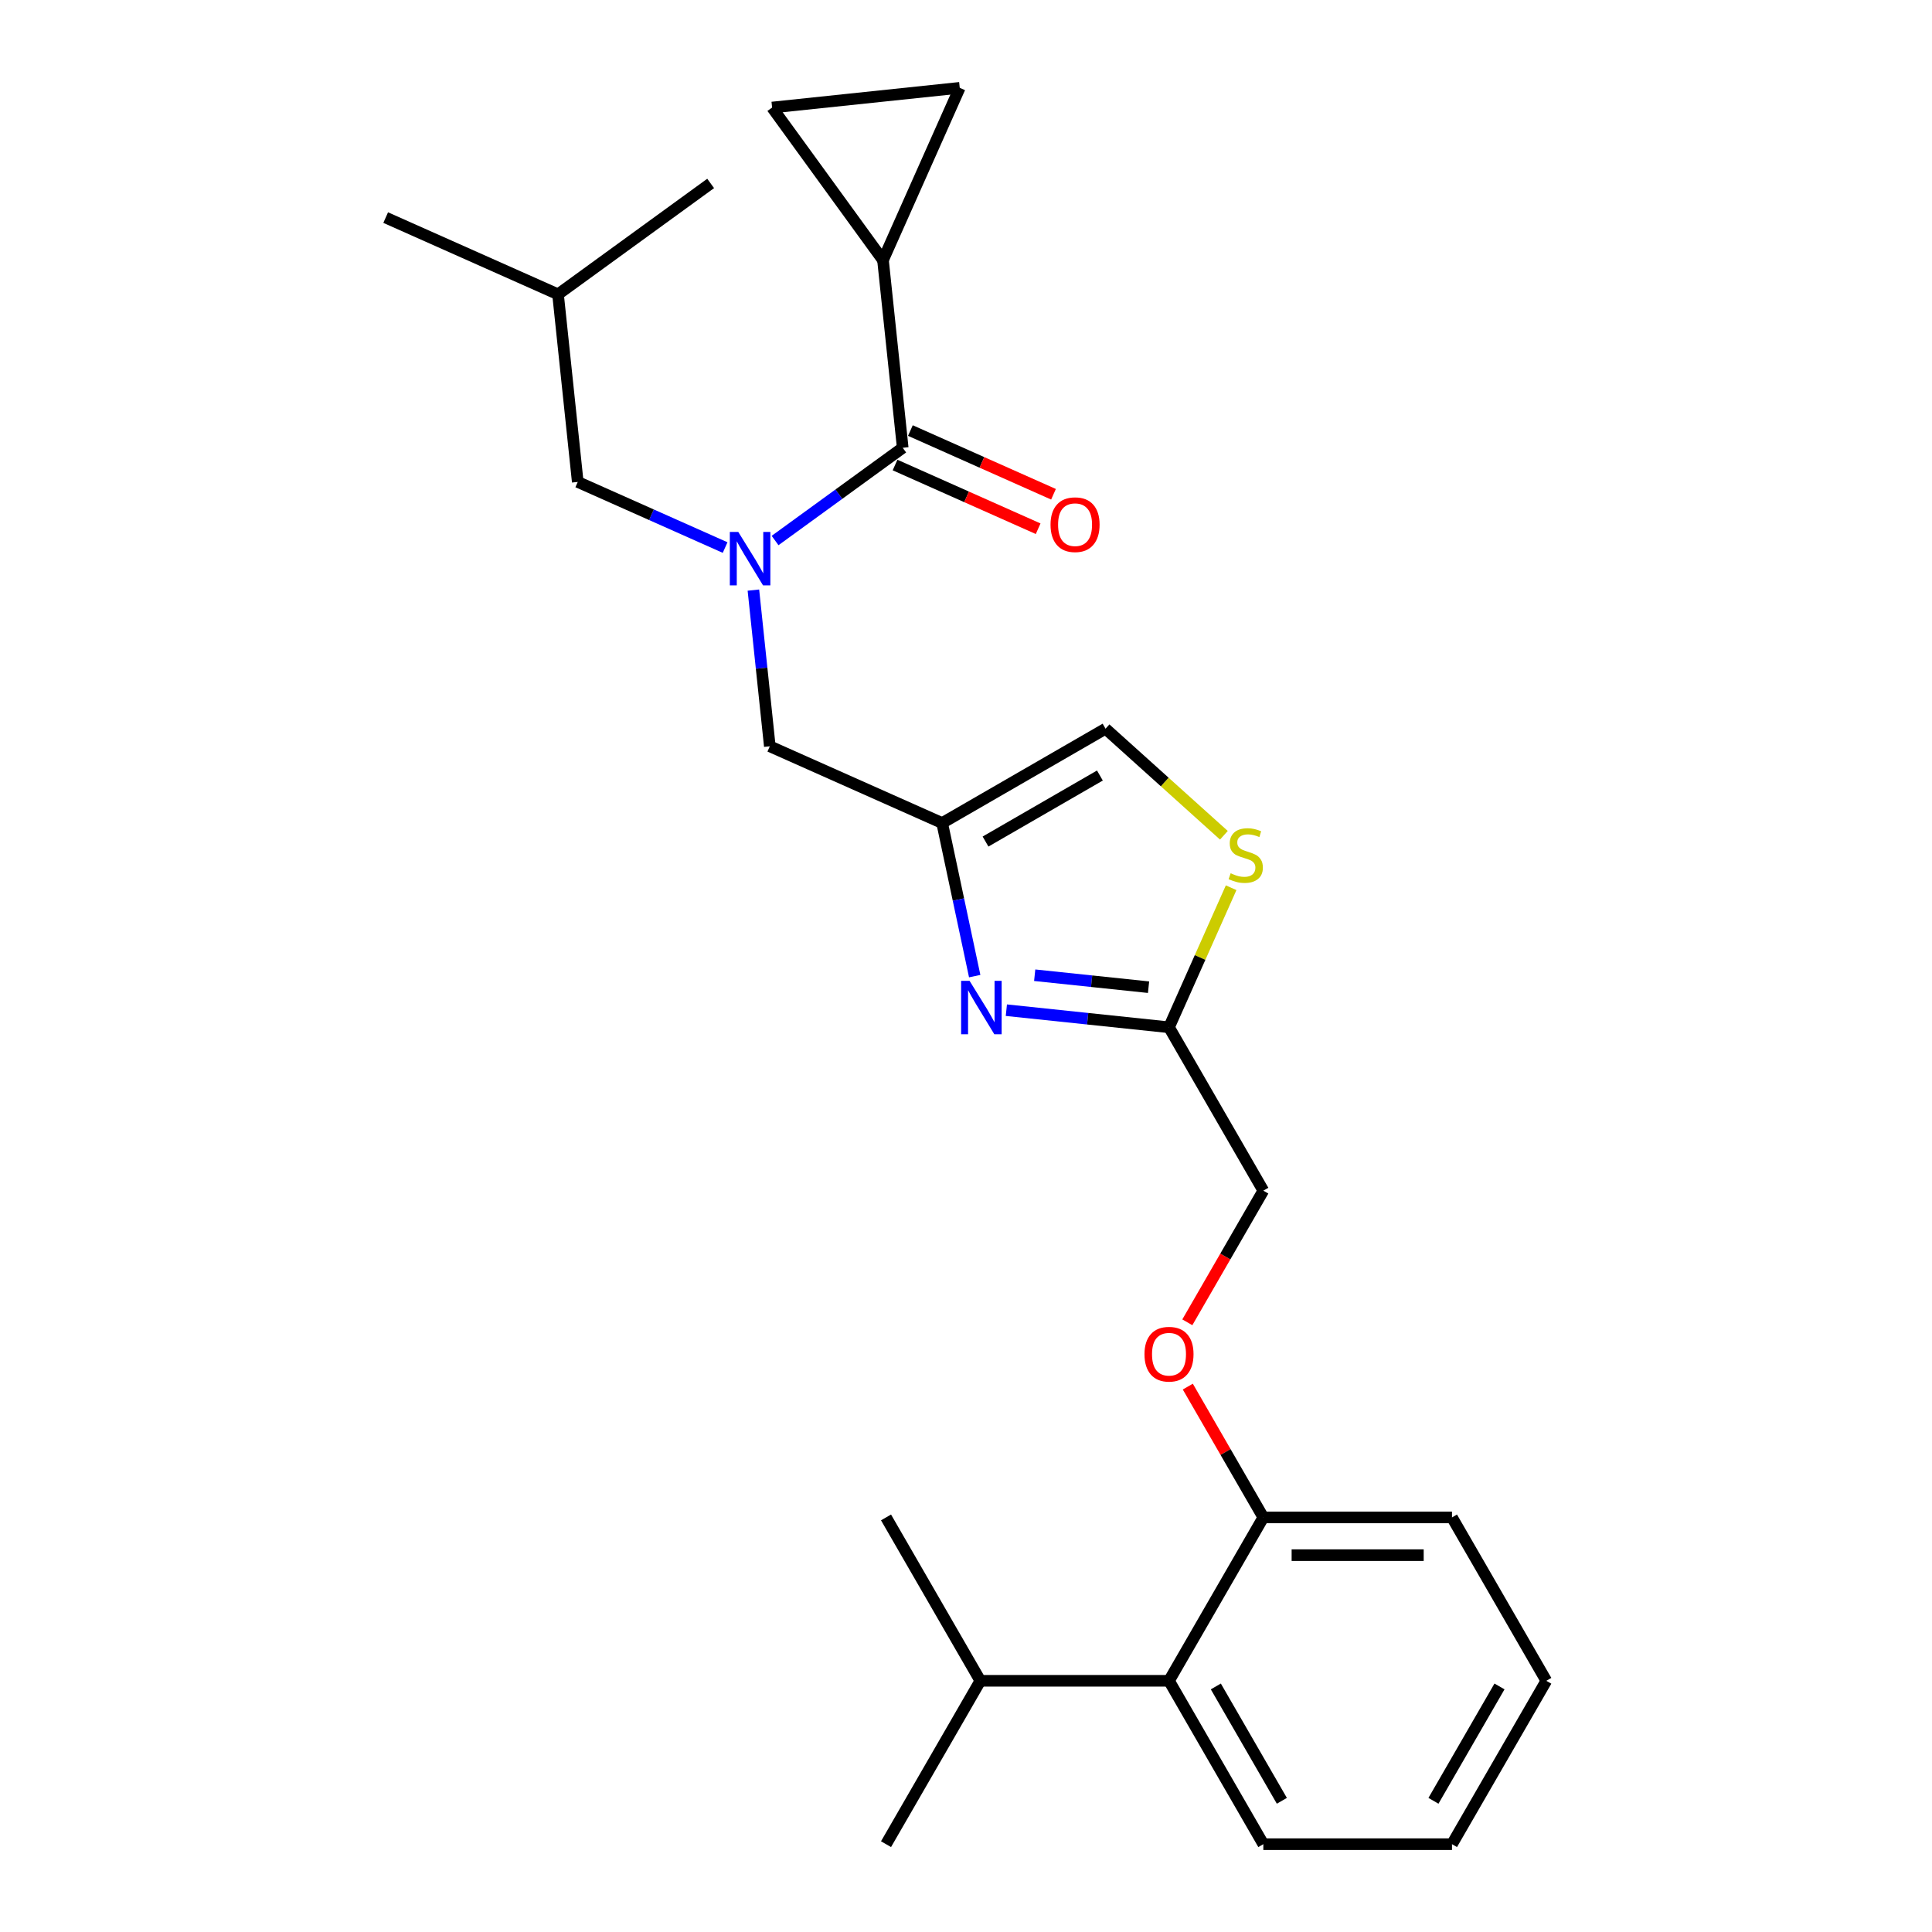 <?xml version='1.0' encoding='iso-8859-1'?>
<svg version='1.1' baseProfile='full'
              xmlns='http://www.w3.org/2000/svg'
                      xmlns:rdkit='http://www.rdkit.org/xml'
                      xmlns:xlink='http://www.w3.org/1999/xlink'
                  xml:space='preserve'
width='1000px' height='1000px' viewBox='0 0 1000 1000'>
<!-- END OF HEADER -->
<rect style='opacity:1.0;fill:#FFFFFF;stroke:none' width='1000' height='1000' x='0' y='0'> </rect>
<path class='bond-0' d='M 457.039,134.66 L 399.644,55.661' style='fill:none;fill-rule:evenodd;stroke:#000000;stroke-width:6px;stroke-linecap:butt;stroke-linejoin:miter;stroke-opacity:1' />
<path class='bond-1' d='M 457.039,134.66 L 496.756,45.455' style='fill:none;fill-rule:evenodd;stroke:#000000;stroke-width:6px;stroke-linecap:butt;stroke-linejoin:miter;stroke-opacity:1' />
<path class='bond-2' d='M 457.039,134.66 L 467.246,231.773' style='fill:none;fill-rule:evenodd;stroke:#000000;stroke-width:6px;stroke-linecap:butt;stroke-linejoin:miter;stroke-opacity:1' />
<path class='bond-3' d='M 389.958,305.437 L 394.206,345.859' style='fill:none;fill-rule:evenodd;stroke:#0000FF;stroke-width:6px;stroke-linecap:butt;stroke-linejoin:miter;stroke-opacity:1' />
<path class='bond-3' d='M 394.206,345.859 L 398.455,386.281' style='fill:none;fill-rule:evenodd;stroke:#000000;stroke-width:6px;stroke-linecap:butt;stroke-linejoin:miter;stroke-opacity:1' />
<path class='bond-4' d='M 401.176,279.775 L 434.211,255.774' style='fill:none;fill-rule:evenodd;stroke:#0000FF;stroke-width:6px;stroke-linecap:butt;stroke-linejoin:miter;stroke-opacity:1' />
<path class='bond-4' d='M 434.211,255.774 L 467.246,231.773' style='fill:none;fill-rule:evenodd;stroke:#000000;stroke-width:6px;stroke-linecap:butt;stroke-linejoin:miter;stroke-opacity:1' />
<path class='bond-5' d='M 375.319,283.412 L 337.181,266.432' style='fill:none;fill-rule:evenodd;stroke:#0000FF;stroke-width:6px;stroke-linecap:butt;stroke-linejoin:miter;stroke-opacity:1' />
<path class='bond-5' d='M 337.181,266.432 L 299.042,249.452' style='fill:none;fill-rule:evenodd;stroke:#000000;stroke-width:6px;stroke-linecap:butt;stroke-linejoin:miter;stroke-opacity:1' />
<path class='bond-6' d='M 463.275,240.693 L 500.31,257.182' style='fill:none;fill-rule:evenodd;stroke:#000000;stroke-width:6px;stroke-linecap:butt;stroke-linejoin:miter;stroke-opacity:1' />
<path class='bond-6' d='M 500.31,257.182 L 537.345,273.671' style='fill:none;fill-rule:evenodd;stroke:#FF0000;stroke-width:6px;stroke-linecap:butt;stroke-linejoin:miter;stroke-opacity:1' />
<path class='bond-6' d='M 471.218,222.852 L 508.253,239.341' style='fill:none;fill-rule:evenodd;stroke:#000000;stroke-width:6px;stroke-linecap:butt;stroke-linejoin:miter;stroke-opacity:1' />
<path class='bond-6' d='M 508.253,239.341 L 545.288,255.83' style='fill:none;fill-rule:evenodd;stroke:#FF0000;stroke-width:6px;stroke-linecap:butt;stroke-linejoin:miter;stroke-opacity:1' />
<path class='bond-7' d='M 399.644,55.661 L 496.756,45.455' style='fill:none;fill-rule:evenodd;stroke:#000000;stroke-width:6px;stroke-linecap:butt;stroke-linejoin:miter;stroke-opacity:1' />
<path class='bond-8' d='M 299.042,249.452 L 288.835,152.339' style='fill:none;fill-rule:evenodd;stroke:#000000;stroke-width:6px;stroke-linecap:butt;stroke-linejoin:miter;stroke-opacity:1' />
<path class='bond-9' d='M 398.455,386.281 L 487.66,425.998' style='fill:none;fill-rule:evenodd;stroke:#000000;stroke-width:6px;stroke-linecap:butt;stroke-linejoin:miter;stroke-opacity:1' />
<path class='bond-10' d='M 288.835,152.339 L 199.63,112.622' style='fill:none;fill-rule:evenodd;stroke:#000000;stroke-width:6px;stroke-linecap:butt;stroke-linejoin:miter;stroke-opacity:1' />
<path class='bond-11' d='M 288.835,152.339 L 367.834,94.943' style='fill:none;fill-rule:evenodd;stroke:#000000;stroke-width:6px;stroke-linecap:butt;stroke-linejoin:miter;stroke-opacity:1' />
<path class='bond-12' d='M 614.558,684.425 L 634.228,650.355' style='fill:none;fill-rule:evenodd;stroke:#FF0000;stroke-width:6px;stroke-linecap:butt;stroke-linejoin:miter;stroke-opacity:1' />
<path class='bond-12' d='M 634.228,650.355 L 653.899,616.284' style='fill:none;fill-rule:evenodd;stroke:#000000;stroke-width:6px;stroke-linecap:butt;stroke-linejoin:miter;stroke-opacity:1' />
<path class='bond-13' d='M 614.806,717.703 L 634.352,751.559' style='fill:none;fill-rule:evenodd;stroke:#FF0000;stroke-width:6px;stroke-linecap:butt;stroke-linejoin:miter;stroke-opacity:1' />
<path class='bond-13' d='M 634.352,751.559 L 653.899,785.415' style='fill:none;fill-rule:evenodd;stroke:#000000;stroke-width:6px;stroke-linecap:butt;stroke-linejoin:miter;stroke-opacity:1' />
<path class='bond-14' d='M 653.899,616.284 L 605.075,531.719' style='fill:none;fill-rule:evenodd;stroke:#000000;stroke-width:6px;stroke-linecap:butt;stroke-linejoin:miter;stroke-opacity:1' />
<path class='bond-15' d='M 633.484,432.332 L 602.855,404.753' style='fill:none;fill-rule:evenodd;stroke:#CCCC00;stroke-width:6px;stroke-linecap:butt;stroke-linejoin:miter;stroke-opacity:1' />
<path class='bond-15' d='M 602.855,404.753 L 572.226,377.174' style='fill:none;fill-rule:evenodd;stroke:#000000;stroke-width:6px;stroke-linecap:butt;stroke-linejoin:miter;stroke-opacity:1' />
<path class='bond-16' d='M 637.236,459.485 L 621.155,495.602' style='fill:none;fill-rule:evenodd;stroke:#CCCC00;stroke-width:6px;stroke-linecap:butt;stroke-linejoin:miter;stroke-opacity:1' />
<path class='bond-16' d='M 621.155,495.602 L 605.075,531.719' style='fill:none;fill-rule:evenodd;stroke:#000000;stroke-width:6px;stroke-linecap:butt;stroke-linejoin:miter;stroke-opacity:1' />
<path class='bond-17' d='M 572.226,377.174 L 487.66,425.998' style='fill:none;fill-rule:evenodd;stroke:#000000;stroke-width:6px;stroke-linecap:butt;stroke-linejoin:miter;stroke-opacity:1' />
<path class='bond-17' d='M 569.306,401.411 L 510.11,435.588' style='fill:none;fill-rule:evenodd;stroke:#000000;stroke-width:6px;stroke-linecap:butt;stroke-linejoin:miter;stroke-opacity:1' />
<path class='bond-18' d='M 800.37,869.98 L 751.546,954.545' style='fill:none;fill-rule:evenodd;stroke:#000000;stroke-width:6px;stroke-linecap:butt;stroke-linejoin:miter;stroke-opacity:1' />
<path class='bond-18' d='M 776.134,872.9 L 741.957,932.096' style='fill:none;fill-rule:evenodd;stroke:#000000;stroke-width:6px;stroke-linecap:butt;stroke-linejoin:miter;stroke-opacity:1' />
<path class='bond-19' d='M 800.37,869.98 L 751.546,785.415' style='fill:none;fill-rule:evenodd;stroke:#000000;stroke-width:6px;stroke-linecap:butt;stroke-linejoin:miter;stroke-opacity:1' />
<path class='bond-20' d='M 751.546,954.545 L 653.899,954.545' style='fill:none;fill-rule:evenodd;stroke:#000000;stroke-width:6px;stroke-linecap:butt;stroke-linejoin:miter;stroke-opacity:1' />
<path class='bond-21' d='M 653.899,954.545 L 605.075,869.98' style='fill:none;fill-rule:evenodd;stroke:#000000;stroke-width:6px;stroke-linecap:butt;stroke-linejoin:miter;stroke-opacity:1' />
<path class='bond-21' d='M 663.488,932.096 L 629.312,872.9' style='fill:none;fill-rule:evenodd;stroke:#000000;stroke-width:6px;stroke-linecap:butt;stroke-linejoin:miter;stroke-opacity:1' />
<path class='bond-22' d='M 605.075,869.98 L 653.899,785.415' style='fill:none;fill-rule:evenodd;stroke:#000000;stroke-width:6px;stroke-linecap:butt;stroke-linejoin:miter;stroke-opacity:1' />
<path class='bond-23' d='M 605.075,869.98 L 507.427,869.98' style='fill:none;fill-rule:evenodd;stroke:#000000;stroke-width:6px;stroke-linecap:butt;stroke-linejoin:miter;stroke-opacity:1' />
<path class='bond-24' d='M 653.899,785.415 L 751.546,785.415' style='fill:none;fill-rule:evenodd;stroke:#000000;stroke-width:6px;stroke-linecap:butt;stroke-linejoin:miter;stroke-opacity:1' />
<path class='bond-24' d='M 668.546,804.944 L 736.899,804.944' style='fill:none;fill-rule:evenodd;stroke:#000000;stroke-width:6px;stroke-linecap:butt;stroke-linejoin:miter;stroke-opacity:1' />
<path class='bond-25' d='M 507.427,869.98 L 458.604,785.415' style='fill:none;fill-rule:evenodd;stroke:#000000;stroke-width:6px;stroke-linecap:butt;stroke-linejoin:miter;stroke-opacity:1' />
<path class='bond-26' d='M 507.427,869.98 L 458.604,954.545' style='fill:none;fill-rule:evenodd;stroke:#000000;stroke-width:6px;stroke-linecap:butt;stroke-linejoin:miter;stroke-opacity:1' />
<path class='bond-27' d='M 487.66,425.998 L 496.082,465.621' style='fill:none;fill-rule:evenodd;stroke:#000000;stroke-width:6px;stroke-linecap:butt;stroke-linejoin:miter;stroke-opacity:1' />
<path class='bond-27' d='M 496.082,465.621 L 504.504,505.244' style='fill:none;fill-rule:evenodd;stroke:#0000FF;stroke-width:6px;stroke-linecap:butt;stroke-linejoin:miter;stroke-opacity:1' />
<path class='bond-28' d='M 520.891,522.871 L 562.983,527.295' style='fill:none;fill-rule:evenodd;stroke:#0000FF;stroke-width:6px;stroke-linecap:butt;stroke-linejoin:miter;stroke-opacity:1' />
<path class='bond-28' d='M 562.983,527.295 L 605.075,531.719' style='fill:none;fill-rule:evenodd;stroke:#000000;stroke-width:6px;stroke-linecap:butt;stroke-linejoin:miter;stroke-opacity:1' />
<path class='bond-28' d='M 535.56,504.775 L 565.024,507.872' style='fill:none;fill-rule:evenodd;stroke:#0000FF;stroke-width:6px;stroke-linecap:butt;stroke-linejoin:miter;stroke-opacity:1' />
<path class='bond-28' d='M 565.024,507.872 L 594.489,510.969' style='fill:none;fill-rule:evenodd;stroke:#000000;stroke-width:6px;stroke-linecap:butt;stroke-linejoin:miter;stroke-opacity:1' />
<path  class='atom-1' d='M 382.135 275.342
L 391.197 289.989
Q 392.095 291.434, 393.54 294.051
Q 394.985 296.668, 395.064 296.824
L 395.064 275.342
L 398.735 275.342
L 398.735 302.995
L 394.946 302.995
L 385.221 286.981
Q 384.088 285.106, 382.877 282.958
Q 381.705 280.81, 381.354 280.146
L 381.354 302.995
L 377.76 302.995
L 377.76 275.342
L 382.135 275.342
' fill='#0000FF'/>
<path  class='atom-3' d='M 543.758 271.568
Q 543.758 264.928, 547.039 261.217
Q 550.32 257.506, 556.452 257.506
Q 562.584 257.506, 565.865 261.217
Q 569.146 264.928, 569.146 271.568
Q 569.146 278.286, 565.826 282.114
Q 562.506 285.902, 556.452 285.902
Q 550.359 285.902, 547.039 282.114
Q 543.758 278.325, 543.758 271.568
M 556.452 282.778
Q 560.67 282.778, 562.936 279.965
Q 565.24 277.114, 565.24 271.568
Q 565.24 266.139, 562.936 263.404
Q 560.67 260.631, 556.452 260.631
Q 552.234 260.631, 549.929 263.365
Q 547.664 266.099, 547.664 271.568
Q 547.664 277.153, 549.929 279.965
Q 552.234 282.778, 556.452 282.778
' fill='#FF0000'/>
<path  class='atom-9' d='M 592.381 700.928
Q 592.381 694.288, 595.662 690.577
Q 598.943 686.866, 605.075 686.866
Q 611.207 686.866, 614.488 690.577
Q 617.769 694.288, 617.769 700.928
Q 617.769 707.646, 614.449 711.474
Q 611.129 715.262, 605.075 715.262
Q 598.982 715.262, 595.662 711.474
Q 592.381 707.685, 592.381 700.928
M 605.075 712.138
Q 609.293 712.138, 611.559 709.325
Q 613.863 706.474, 613.863 700.928
Q 613.863 695.498, 611.559 692.764
Q 609.293 689.991, 605.075 689.991
Q 600.857 689.991, 598.552 692.725
Q 596.287 695.459, 596.287 700.928
Q 596.287 706.513, 598.552 709.325
Q 600.857 712.138, 605.075 712.138
' fill='#FF0000'/>
<path  class='atom-11' d='M 636.98 452.005
Q 637.293 452.122, 638.582 452.669
Q 639.87 453.216, 641.277 453.567
Q 642.722 453.88, 644.128 453.88
Q 646.745 453.88, 648.268 452.63
Q 649.791 451.341, 649.791 449.114
Q 649.791 447.591, 649.01 446.654
Q 648.268 445.716, 647.096 445.208
Q 645.925 444.701, 643.972 444.115
Q 641.511 443.373, 640.027 442.67
Q 638.582 441.967, 637.527 440.482
Q 636.511 438.998, 636.511 436.498
Q 636.511 433.022, 638.855 430.874
Q 641.238 428.726, 645.925 428.726
Q 649.127 428.726, 652.76 430.249
L 651.862 433.256
Q 648.542 431.889, 646.042 431.889
Q 643.347 431.889, 641.862 433.022
Q 640.378 434.116, 640.417 436.03
Q 640.417 437.514, 641.159 438.412
Q 641.941 439.311, 643.034 439.818
Q 644.167 440.326, 646.042 440.912
Q 648.542 441.693, 650.026 442.474
Q 651.51 443.255, 652.565 444.857
Q 653.658 446.419, 653.658 449.114
Q 653.658 452.942, 651.08 455.012
Q 648.542 457.043, 644.284 457.043
Q 641.823 457.043, 639.949 456.496
Q 638.113 455.989, 635.925 455.09
L 636.98 452.005
' fill='#CCCC00'/>
<path  class='atom-23' d='M 501.85 507.685
L 510.911 522.332
Q 511.81 523.777, 513.255 526.394
Q 514.7 529.011, 514.778 529.168
L 514.778 507.685
L 518.45 507.685
L 518.45 535.339
L 514.661 535.339
L 504.935 519.325
Q 503.803 517.45, 502.592 515.302
Q 501.42 513.153, 501.068 512.489
L 501.068 535.339
L 497.475 535.339
L 497.475 507.685
L 501.85 507.685
' fill='#0000FF'/>
</svg>
